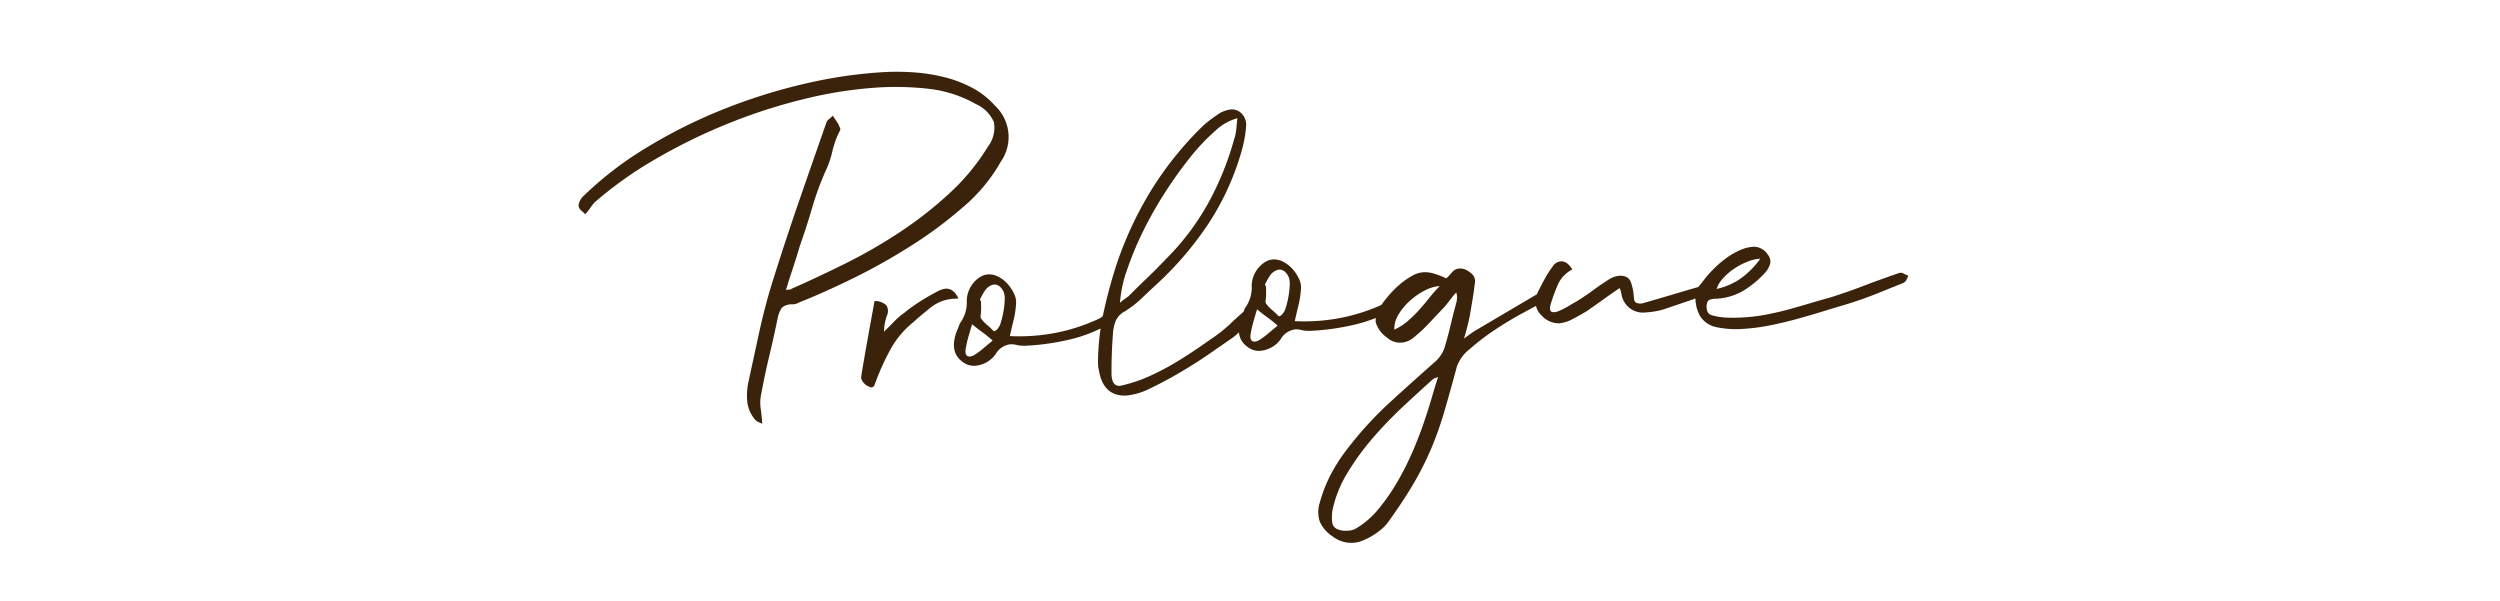 <svg xmlns="http://www.w3.org/2000/svg" xmlns:xlink="http://www.w3.org/1999/xlink" width="262" height="63" viewBox="0 0 262 63"><defs><style>.a{fill:#fff;}.b{clip-path:url(#a);}.c{fill:#3b230b;}</style><clipPath id="a"><rect class="a" width="262" height="63" transform="translate(-674 -8473)"/></clipPath></defs><g class="b" transform="translate(674 8473)"><path class="c" d="M20.448-1.872q.48-2.016,1.056-3.96t1.1-3.96a2.93,2.93,0,0,1,.5-1.056,1.568,1.568,0,0,1,1.128-.288,1.5,1.5,0,0,0,.408-.048,2.107,2.107,0,0,0,.36-.144q2.448-.816,5.616-2.16a63.47,63.47,0,0,0,6.288-3.1A43.838,43.838,0,0,0,42.7-20.448a17.371,17.371,0,0,0,4.1-4.464,4.5,4.5,0,0,0-.288-5.9,8.654,8.654,0,0,0-2.352-2.04A12.994,12.994,0,0,0,41.3-34.1a18.349,18.349,0,0,0-3.1-.648,25.533,25.533,0,0,0-3.072-.192,48.423,48.423,0,0,0-8.328.768A58.518,58.518,0,0,0,18.1-31.944a53.738,53.738,0,0,0-8.28,3.6A36.627,36.627,0,0,0,2.832-23.52a1.827,1.827,0,0,0-.336.48.817.817,0,0,0-.1.528.848.848,0,0,0,.288.456,2.116,2.116,0,0,1,.336.36,6.55,6.55,0,0,0,.6-.672A4.918,4.918,0,0,1,4.08-22.9a41.032,41.032,0,0,1,6.672-4.224,59.133,59.133,0,0,1,7.8-3.312,57.442,57.442,0,0,1,8.208-2.16,43.227,43.227,0,0,1,7.848-.768,30.624,30.624,0,0,1,5.136.432A12.869,12.869,0,0,1,44.5-31.1a3.682,3.682,0,0,1,1.8,1.992,3.234,3.234,0,0,1-.744,2.52,22.568,22.568,0,0,1-4.224,4.632,40.5,40.5,0,0,1-5.376,3.792,52.974,52.974,0,0,1-5.928,3.024q-3.048,1.32-5.832,2.376a.228.228,0,0,1-.216.072,1,1,0,0,0-.36.024q.432-1.2.864-2.3t.816-2.208q.816-1.968,1.512-3.96a30.514,30.514,0,0,1,1.656-3.864,9.5,9.5,0,0,0,.744-1.848,10.217,10.217,0,0,1,.7-1.8q.1-.192.216-.384a.292.292,0,0,0,.024-.336,2.591,2.591,0,0,0-.288-.648q-.192-.312-.384-.648a2.676,2.676,0,0,1-.408.336.816.816,0,0,0-.312.384q-1.68,4.08-3.312,8.112t-3.168,8.16q-.96,2.592-1.68,5.232T19.152-3.12a6.639,6.639,0,0,0-.192,1.944,3.449,3.449,0,0,0,.72,1.9.9.9,0,0,0,.36.288,2.446,2.446,0,0,1,.36.192q0-.816-.072-1.584A4.206,4.206,0,0,1,20.448-1.872ZM35.9-9.648a6.9,6.9,0,0,0-1.152.888q-.528.5-1.1.984a5.46,5.46,0,0,1,.384-1.632,1.163,1.163,0,0,0,.024-1.1,1.784,1.784,0,0,0-1.224-.528Q32.352-9.024,31.9-7.1t-.888,3.936a.814.814,0,0,0,.216.6,1.187,1.187,0,0,0,.552.456.842.842,0,0,0,.24.1.385.385,0,0,0,.36-.264q.12-.264.216-.5a25.588,25.588,0,0,1,1.656-3.144,9.406,9.406,0,0,1,2.424-2.616q1.008-.816,2.064-1.56a4.222,4.222,0,0,1,2.5-.744h.384q-.432-1.1-1.3-1.1a2.544,2.544,0,0,0-.96.288q-.624.288-1.3.648t-1.272.744A9.343,9.343,0,0,0,35.9-9.648ZM42.912-4.8a1.571,1.571,0,0,1-.384.1q-.576,0-.432-.768a11.011,11.011,0,0,1,.36-1.3q.216-.624.456-1.3.576.528,1.056.912a12.369,12.369,0,0,1,1.008.912q-.528.384-1.032.768A8.117,8.117,0,0,1,42.912-4.8ZM45.5-7.392a.639.639,0,0,1-.216.144q-.12.048-.168,0a9.357,9.357,0,0,0-.672-.7,3.42,3.42,0,0,1-.576-.7.652.652,0,0,1,0-.36,5.62,5.62,0,0,0,.072-.6q.024-.336.024-.624a.556.556,0,0,0-.1-.384l.288-.48a4.368,4.368,0,0,1,.336-.48,1.445,1.445,0,0,1,.912-.528q.672,0,1.008.864a2.2,2.2,0,0,1,.048.84,8.538,8.538,0,0,1-.192,1.176,8.624,8.624,0,0,1-.336,1.128A1.626,1.626,0,0,1,45.5-7.392ZM56.976-8.3a.636.636,0,0,0-.312.1q-.168.1-.312.192a19.418,19.418,0,0,1-7.488,1.488q-.528,0-1.032-.024T46.8-6.624q.24-.864.48-1.656a9.268,9.268,0,0,0,.336-1.608,2.062,2.062,0,0,0-.144-1.152,4.375,4.375,0,0,0-.624-1.056,3.325,3.325,0,0,0-.912-.792A2.06,2.06,0,0,0,44.88-13.2a1.774,1.774,0,0,0-.84.216,2.95,2.95,0,0,0-.768.6,2.952,2.952,0,0,0-.576.912,2.888,2.888,0,0,0-.216,1.1,3.645,3.645,0,0,1-.816,2.112q-.1.192-.168.36t-.168.36q-1.1,2.352.576,3.5a1.877,1.877,0,0,0,1.1.336,2.962,2.962,0,0,0,2.208-1.1,2.041,2.041,0,0,1,1.632-.96,2.369,2.369,0,0,1,.72.144q.24.048.456.072a4.133,4.133,0,0,0,.456.024,25.572,25.572,0,0,0,4.56-.408,15.488,15.488,0,0,0,4.32-1.464.857.857,0,0,0,.24-.24l.192-.288q-.192-.1-.384-.216A1.281,1.281,0,0,0,56.976-8.3ZM71.808-28.176q-.1.576-.168,1.1a4.249,4.249,0,0,1-.264,1.008,31.075,31.075,0,0,1-3.12,6.672A26.214,26.214,0,0,1,63.5-13.776q-1.008.96-2.04,1.848t-2.04,1.8q-.24.144-.456.288t-.456.336A12.846,12.846,0,0,1,59.4-12.84a33.333,33.333,0,0,1,1.872-3.936,40.025,40.025,0,0,1,2.544-4.008,43.016,43.016,0,0,1,2.856-3.576A20.883,20.883,0,0,1,69.456-27,5.358,5.358,0,0,1,71.808-28.176ZM58.992-8.592a10.681,10.681,0,0,0,1.824-1.272q.864-.744,1.68-1.416a34.872,34.872,0,0,0,5.616-5.9,27.7,27.7,0,0,0,3.84-7.2q.24-.672.432-1.392a11.123,11.123,0,0,0,.288-1.488,1.665,1.665,0,0,0-.36-1.344,1.432,1.432,0,0,0-1.128-.528,3.07,3.07,0,0,0-1.56.552,14.733,14.733,0,0,0-1.368.936,35.493,35.493,0,0,0-5.928,6.624,37.881,37.881,0,0,0-4.1,7.824q-.912,2.448-1.56,4.872a24.785,24.785,0,0,0-.792,5.064V-3a1.488,1.488,0,0,0,.048.36Q56.208.24,58.7.24a7.052,7.052,0,0,0,2.568-.648q1.56-.648,3.216-1.512t3.1-1.752q1.44-.888,2.208-1.368A5.585,5.585,0,0,0,71.16-6.12l1.224-1.32a.682.682,0,0,0,.1-.384,1.284,1.284,0,0,1,.1-.48q-.24.048-.48.072a1.232,1.232,0,0,0-.432.12q-.864.672-1.68,1.368a15.01,15.01,0,0,1-1.728,1.272q-.768.48-1.824,1.128t-2.3,1.32a27.362,27.362,0,0,1-2.664,1.248,15.785,15.785,0,0,1-2.856.864,4.79,4.79,0,0,1-.576.1q-.816,0-.816-1.2.048-1.1.144-2.184t.24-2.184a4.231,4.231,0,0,1,.36-1.272A2.137,2.137,0,0,1,58.992-8.592ZM72.816-4.8a1.571,1.571,0,0,1-.384.1q-.576,0-.432-.768a11.011,11.011,0,0,1,.36-1.3q.216-.624.456-1.3.576.528,1.056.912a12.368,12.368,0,0,1,1.008.912q-.528.384-1.032.768A8.117,8.117,0,0,1,72.816-4.8Zm2.592-2.592a.639.639,0,0,1-.216.144q-.12.048-.168,0a9.36,9.36,0,0,0-.672-.7,3.42,3.42,0,0,1-.576-.7.652.652,0,0,1,0-.36,5.62,5.62,0,0,0,.072-.6q.024-.336.024-.624a.556.556,0,0,0-.1-.384l.288-.48a4.368,4.368,0,0,1,.336-.48,1.445,1.445,0,0,1,.912-.528q.672,0,1.008.864a2.2,2.2,0,0,1,.048.84,8.537,8.537,0,0,1-.192,1.176,8.624,8.624,0,0,1-.336,1.128A1.626,1.626,0,0,1,75.408-7.392ZM86.88-8.3a.636.636,0,0,0-.312.1q-.168.1-.312.192a19.418,19.418,0,0,1-7.488,1.488q-.528,0-1.032-.024T76.7-6.624q.24-.864.48-1.656a9.269,9.269,0,0,0,.336-1.608,2.062,2.062,0,0,0-.144-1.152,4.374,4.374,0,0,0-.624-1.056,3.325,3.325,0,0,0-.912-.792,2.06,2.06,0,0,0-1.056-.312,1.774,1.774,0,0,0-.84.216,2.95,2.95,0,0,0-.768.6,2.952,2.952,0,0,0-.576.912,2.888,2.888,0,0,0-.216,1.1,3.645,3.645,0,0,1-.816,2.112q-.1.192-.168.36t-.168.36q-1.1,2.352.576,3.5a1.877,1.877,0,0,0,1.1.336A2.962,2.962,0,0,0,75.12-4.8a2.042,2.042,0,0,1,1.632-.96,2.369,2.369,0,0,1,.72.144q.24.048.456.072a4.133,4.133,0,0,0,.456.024,25.572,25.572,0,0,0,4.56-.408,15.488,15.488,0,0,0,4.32-1.464.857.857,0,0,0,.24-.24L87.7-7.92q-.192-.1-.384-.216A1.281,1.281,0,0,0,86.88-8.3Zm.192,3.12a2.782,2.782,0,0,1,.5-1.536,6.122,6.122,0,0,1,1.272-1.392A7.256,7.256,0,0,1,90.48-9.12,3.938,3.938,0,0,1,92.064-9.5a16.613,16.613,0,0,0-1.176,1.2q-.552.624-1.128,1.2a13.122,13.122,0,0,1-1.224,1.08A6.238,6.238,0,0,1,87.072-5.184Zm2.784,9.36q-.528,1.392-1.32,3.048A31.491,31.491,0,0,1,86.76,10.44a21.864,21.864,0,0,1-2.184,2.9,9.1,9.1,0,0,1-2.592,2.064,1.84,1.84,0,0,1-.912.192,2.263,2.263,0,0,1-1.008-.192.877.877,0,0,1-.552-.816,5,5,0,0,1,.072-1.1,12.069,12.069,0,0,1,1.728-3.84,26.11,26.11,0,0,1,2.88-3.576A42.6,42.6,0,0,1,87.6,2.88Q89.376,1.392,90.864.192A.938.938,0,0,1,91.056.12,3.124,3.124,0,0,0,91.392,0Q90.96,1.152,90.6,2.184T89.856,4.176Zm5.52-8.736q-.24.144-.456.288t-.6.384q.24-.672.408-1.224t.312-1.08l.384-1.728q.192-.864.336-1.728a.99.99,0,0,0-.192-.864,2.6,2.6,0,0,0-.72-.576,1.594,1.594,0,0,0-.624-.144,1.046,1.046,0,0,0-.816.384l-.288.288a3.133,3.133,0,0,1-.336.288,9.181,9.181,0,0,0-1.272-.576,3.276,3.276,0,0,0-1.08-.192,2.813,2.813,0,0,0-1.248.336,7.972,7.972,0,0,0-1.3.816,10.177,10.177,0,0,0-1.152,1.032,13.089,13.089,0,0,0-.864.984,2.511,2.511,0,0,0-.7,1.824,2.984,2.984,0,0,0,1.08,1.632,2.031,2.031,0,0,0,1.488.624,2.229,2.229,0,0,0,1.392-.528,14.778,14.778,0,0,0,1.632-1.368q.768-.744,1.584-1.512a10.07,10.07,0,0,0,.7-.768,10.068,10.068,0,0,1,.7-.768,1.2,1.2,0,0,1,.072.5q-.024.216-.072.456-.384,1.152-.72,2.3T92.3-3.216a3.479,3.479,0,0,1-1.1,1.584Q88.656.384,86.208,2.4a37.512,37.512,0,0,0-4.56,4.464A18.074,18.074,0,0,0,79.7,9.5a14.794,14.794,0,0,0-1.368,2.976,3.226,3.226,0,0,0-.12,1.992A3.466,3.466,0,0,0,79.44,16.08a3.248,3.248,0,0,0,2.16.816,3.152,3.152,0,0,0,1.032-.192,7.177,7.177,0,0,0,1.08-.48,6.972,6.972,0,0,0,.984-.648,4.085,4.085,0,0,0,.744-.744q1.728-2.16,2.856-3.888a32.1,32.1,0,0,0,1.992-3.5,34.984,34.984,0,0,0,1.56-3.768q.7-1.992,1.56-4.632a3.979,3.979,0,0,1,1.44-1.776,23.918,23.918,0,0,1,2.688-1.848q1.488-.888,2.952-1.584T102.672-7.2a3.358,3.358,0,0,0,.48-.24l.48-.288a.961.961,0,0,0-.816-.576,1.2,1.2,0,0,0-.528.144ZM120.528-8.3h-.1a.906.906,0,0,0-.288.048l-.288.1q-1.68.384-3.36.792t-3.36.792a1.224,1.224,0,0,1-.624-.12q-.192-.12-.192-.6a5.65,5.65,0,0,0-.216-1.536q-.216-.768-1.224-.768a2.56,2.56,0,0,0-.912.24q-.96.528-1.824,1.1t-1.824,1.1q-.48.24-.936.48a7.927,7.927,0,0,1-.984.432,1.2,1.2,0,0,1-.528.1q-.576,0-.288-.864a19.1,19.1,0,0,1,.864-2.016,3.271,3.271,0,0,1,1.584-1.488q-.48-.912-1.152-.912a1.112,1.112,0,0,0-.912.528,10.331,10.331,0,0,0-.864,1.2q-.384.624-.768,1.3A2.612,2.612,0,0,0,102-7.152a1.939,1.939,0,0,0,.528,1.248,2.471,2.471,0,0,0,1.824.96,3.763,3.763,0,0,0,1.512-.408q.888-.408,1.416-.7.864-.528,1.752-1.1T110.88-8.3a1.159,1.159,0,0,1,.1.312.387.387,0,0,0,.048.168,2.274,2.274,0,0,0,2.448,2.208,8.483,8.483,0,0,0,.888-.048,7.905,7.905,0,0,0,.888-.144q1.392-.384,2.736-.768t2.736-.816a.443.443,0,0,0,.24-.216q.1-.168.192-.312a3.376,3.376,0,0,1-.288-.216A.832.832,0,0,0,120.528-8.3Zm5.232-2.3A8.807,8.807,0,0,1,123.6-8.64a7.01,7.01,0,0,1-2.592.96,3.453,3.453,0,0,1,.768-1.1A6.037,6.037,0,0,1,123-9.72a7.468,7.468,0,0,1,1.416-.648A4.265,4.265,0,0,1,125.76-10.608Zm14.448,2.256q-1.872.528-3.72,1.128t-3.72,1.08q-.912.192-1.992.456t-2.28.528q-1.2.264-2.448.432a18.689,18.689,0,0,1-2.5.168q-.816,0-1.608-.072a6.676,6.676,0,0,1-1.512-.312q-.672-.192-.528-1.152.1-.432.336-.5a2.226,2.226,0,0,1,.624-.072,6.192,6.192,0,0,0,2.976-.7,10.486,10.486,0,0,0,2.448-1.848,2.382,2.382,0,0,0,.48-.816,1.108,1.108,0,0,0-.192-.96,1.759,1.759,0,0,0-1.44-.912,4.124,4.124,0,0,0-1.512.312,8.016,8.016,0,0,0-1.512.792,10.96,10.96,0,0,0-1.368,1.08,11.445,11.445,0,0,0-1.08,1.128q-.24.288-.528.576a1.276,1.276,0,0,0-.336.816,3.858,3.858,0,0,0,.36,2.28,2.672,2.672,0,0,0,1.8,1.272,9.906,9.906,0,0,0,2.5.288,20.547,20.547,0,0,0,2.9-.216q1.512-.216,3.024-.552T132.24-4.8q1.344-.336,2.352-.576,1.536-.384,3.024-.888T140.64-7.3a.733.733,0,0,0,.312-.312q.12-.216.216-.408a3.358,3.358,0,0,1-.48-.24A.659.659,0,0,0,140.208-8.352Z" transform="translate(-614.556 -8428.716) rotate(-3)"/></g></svg>